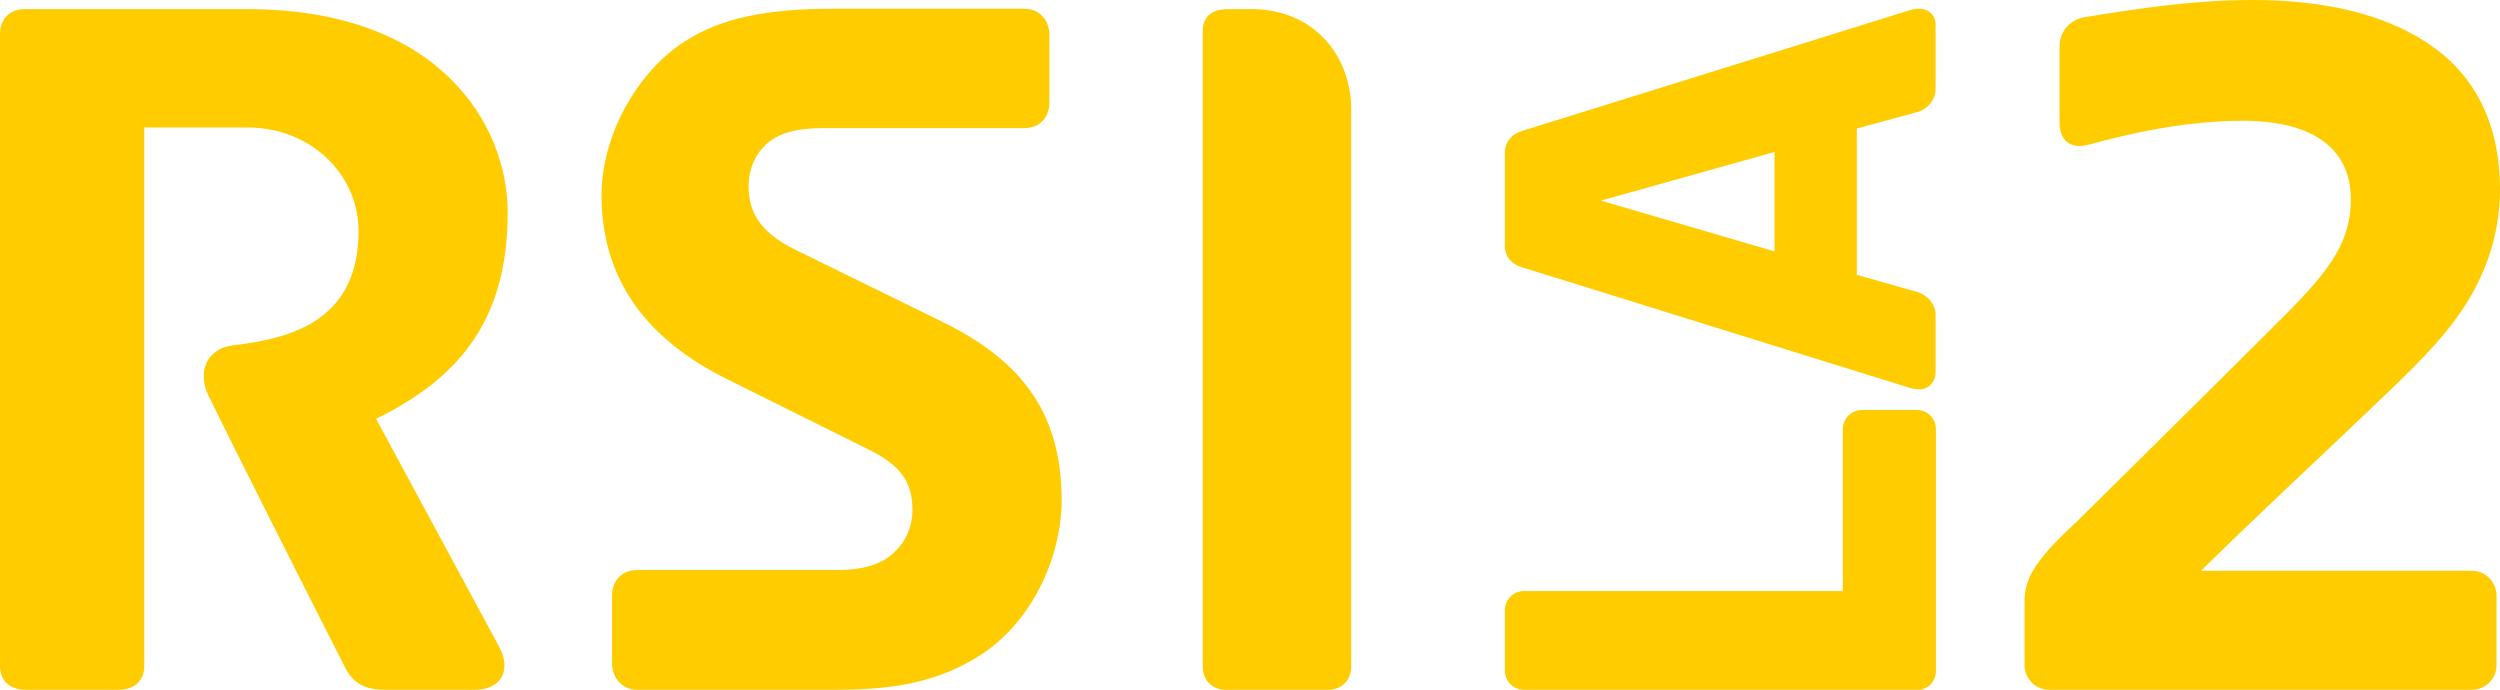 <?xml version="1.0" encoding="utf-8"?>
<!-- Generator: Adobe Illustrator 23.0.1, SVG Export Plug-In . SVG Version: 6.00 Build 0)  -->
<!DOCTYPE svg PUBLIC "-//W3C//DTD SVG 1.1//EN" "http://www.w3.org/Graphics/SVG/1.1/DTD/svg11.dtd">
<svg version="1.1"
	 id="svg2" xmlns:x="http://ns.adobe.com/Extensibility/1.0/" xmlns:i="http://ns.adobe.com/AdobeIllustrator/10.0/" xmlns:graph="http://ns.adobe.com/Graphs/1.0/" xmlns:cc="http://creativecommons.org/ns#" xmlns:dc="http://purl.org/dc/elements/1.1/" xmlns:inkscape="http://www.inkscape.org/namespaces/inkscape" xmlns:rdf="http://www.w3.org/1999/02/22-rdf-syntax-ns#" xmlns:sodipodi="http://sodipodi.sourceforge.net/DTD/sodipodi-0.dtd" xmlns:svg="http://www.w3.org/2000/svg"
	 xmlns="http://www.w3.org/2000/svg" xmlns:xlink="http://www.w3.org/1999/xlink" x="0px" y="0px" viewBox="0 0 714 197"
	 style="enable-background:new 0 0 714 197;" xml:space="preserve">
<style type="text/css">
	.st0{fill:#FFCC00;}
</style>
<g>
	<path class="st0" d="M269.1,91.9l-41.6-20.4c-9.3-4.5-13.7-9.9-13.7-18.2c0-5.8,2.5-10.7,7-13.6c3.6-2.3,8.4-3.1,14.1-3.1h57.6
		c4.2,0,7.2-2.8,7.2-7.3V10c0-4.5-3-7.5-7.2-7.5h-54.6C219.3,2.5,206,5,195.3,12c-13.4,8.7-23.5,26.7-23.5,43.8
		c0,24.5,13.4,41.4,35.9,52.5l40,19.9c9.2,4.5,12.9,9.1,12.9,17.5c0,5.3-2.5,10-6.2,12.9c-3.7,3-8.9,4.2-15.4,4.2H182
		c-4.2,0-7.2,2.8-7.2,7.3v19.2c0,4.5,3,7.7,7.2,7.7h56.8c18.6,0,30-2.9,40.9-9.7c14.5-9.1,23.5-27.5,23.5-44.6
		C303.1,119.2,293.1,103.6,269.1,91.9"/>
	<path class="st0" d="M145,60.7c0-25.1-19.5-58.1-74.4-58.1H7.3C2.8,2.5,0,5.5,0,9.6v180.6c0,4.2,2.8,6.8,7.3,6.8h26.6
		c4.5,0,7.3-2.6,7.3-6.8V36.4h29.3c18.8,0,31.9,13.9,31.9,29.5c0,24.4-17.1,30.6-35.7,32.7c-7.4,0.8-10.5,7.3-7.2,14.3
		c6.3,13,28.7,57.4,39.1,77.8c2.2,4.4,5.6,6.3,11.4,6.3h25.6c7.6,0,10.5-5.6,7-12.2l-35.2-65.2C131.6,107.8,145,90.9,145,60.7"/>
	<path class="st0" d="M357.3,2.6h-6.5c-4.5,0-7.3,2-7.3,6.2v181.5c0,4.2,2.8,6.8,7.3,6.8h27.8c4.5,0,7.3-2.6,7.3-6.8V31.2
		C385.9,16.4,375.7,2.6,357.3,2.6"/>
	<path class="st0" d="M435.3,197c-3.1,0-5.5-2.4-5.5-5.5v-17.2c0-3.1,2.4-5.5,5.5-5.5h91v-46.2c0-3.1,2.5-5.5,5.5-5.5h15.6
		c3.1,0,5.5,2.4,5.5,5.5v69c0,3.1-2.4,5.5-5.5,5.5H435.3z"/>
	<path class="st0" d="M548.1,111.2c-0.9,0-1.8-0.2-2.6-0.4L434.9,76.4c-3.3-0.9-5.3-3.2-5.1-6.8V44.3c-0.2-3.7,1.8-6,5.2-7
		L545.5,2.9c0.7-0.2,1.6-0.4,2.5-0.4c1.3,0,2.6,0.4,3.5,1.3c0.9,0.9,1.4,2.1,1.3,3.4v18.3c0,3-2.3,5.7-5.2,6.5l-17.3,4.7v41.8
		l17.3,4.9c2.9,0.9,5.1,3.4,5.2,6.3v16.7c0,1.3-0.5,2.5-1.3,3.4C550.7,110.7,549.4,111.2,548.1,111.2z M506.8,71.8V43.4l-49.6,13.9
		L506.8,71.8z"/>
	<path class="st0" d="M705.9,163h-77.3c19.1-18.7,32.1-30.6,48.2-46c8.1-7.8,17.6-16.4,24.5-25.8C710,79.4,714,66.7,714,54.2
		c0-19.2-7.4-33.6-21.8-42.6C680.5,4.2,664.2,0,643.5,0c-17.3,0-33.3,2.5-48.1,4.9c-3.3,0.5-7.2,3.2-7.2,8.6V35
		c0,5.7,3.7,7.6,8.4,6.3c11.6-3.2,27.5-6.8,43.9-6.8c22.1,0,30.9,9.5,30.9,22.4c0,13.5-7.6,22-21.7,36
		c-17.2,17.2-56.8,56.3-56.8,56.3c-12.5,11.5-14.7,16.5-14.7,22.9V190c0,3.8,3.1,7,7,7h120.8c3.8,0,7-3.1,7-7V170
		C712.9,166.1,709.8,163,705.9,163"/>
</g>
</svg>
